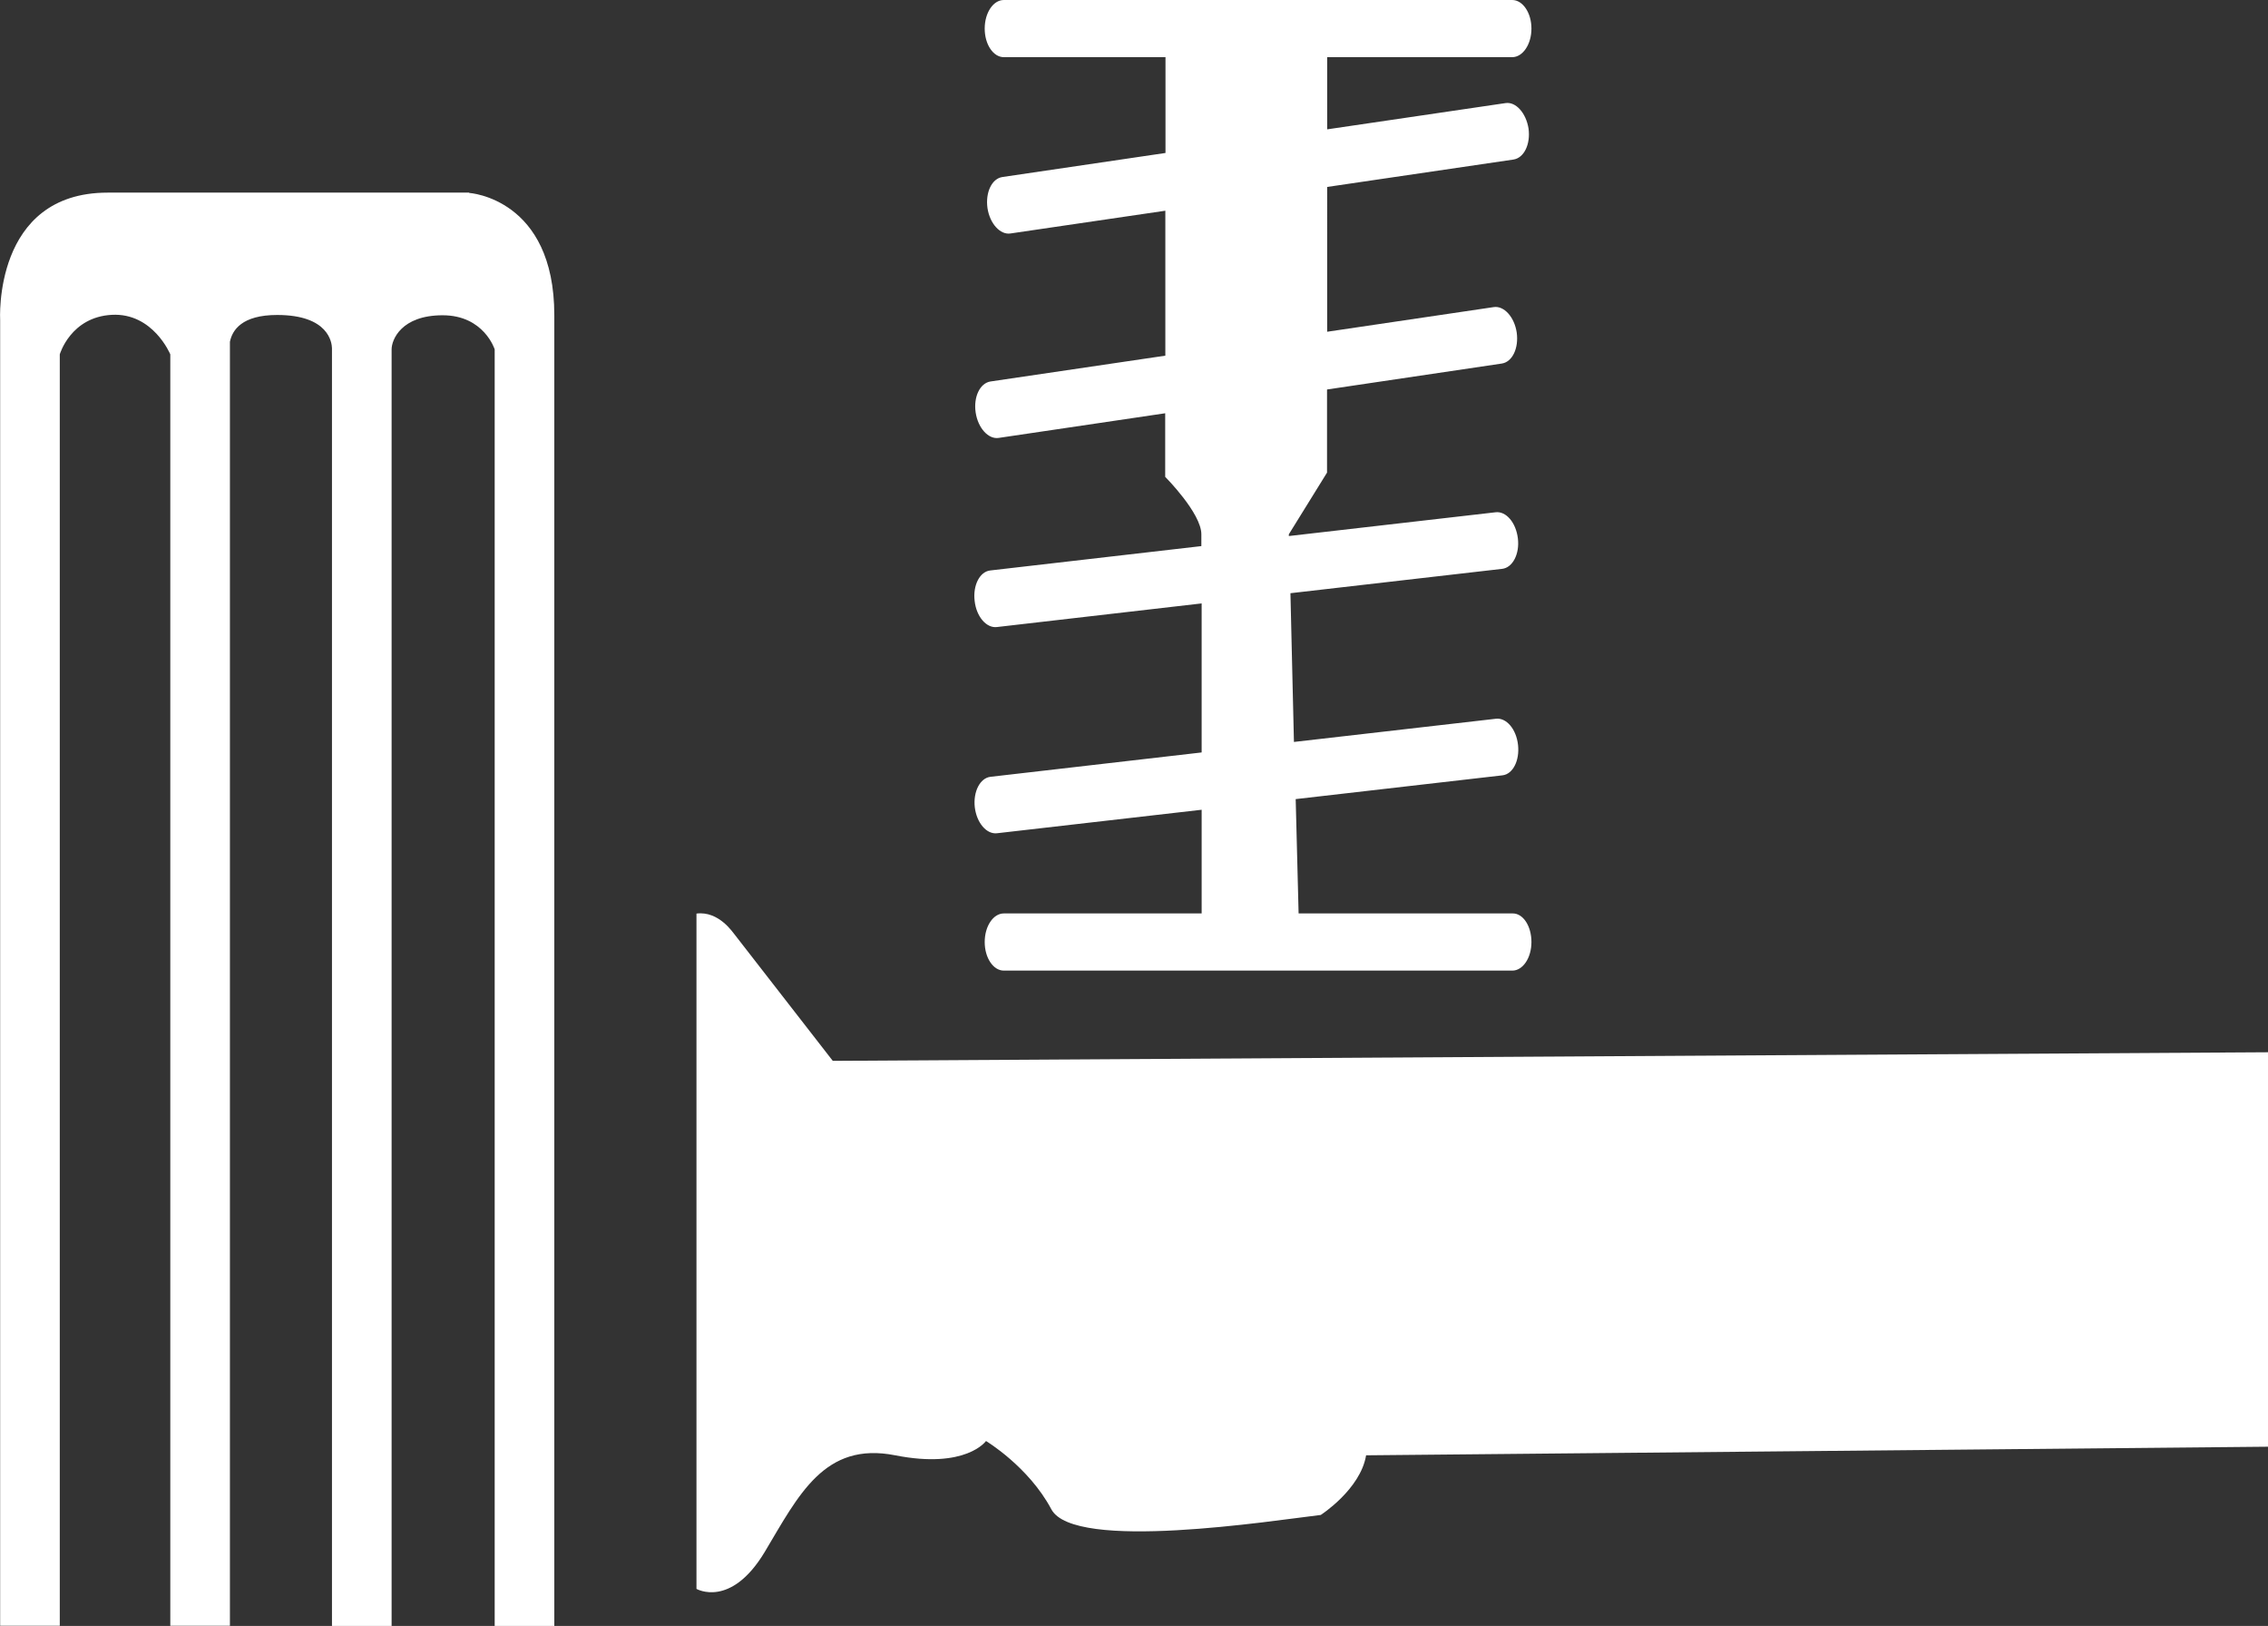 <?xml version="1.0" encoding="utf-8"?>
<!-- Generator: Adobe Illustrator 16.0.0, SVG Export Plug-In . SVG Version: 6.00 Build 0)  -->
<!DOCTYPE svg PUBLIC "-//W3C//DTD SVG 1.1//EN" "http://www.w3.org/Graphics/SVG/1.1/DTD/svg11.dtd">
<svg version="1.1" id="Layer_1" xmlns="http://www.w3.org/2000/svg" xmlns:xlink="http://www.w3.org/1999/xlink" x="0px" y="0px"
	 width="15.556px" height="11.15px" viewBox="9.731 7.986 15.556 11.15" enable-background="new 9.731 7.986 15.556 11.15"
	 xml:space="preserve">
<rect x="9.731" y="7.986" width="15.556" height="11.15" fill="#333333" stroke="none"/>
<g id="Suspensión">
	<g>
		<path fill="#FFFFFF" d="M12.949,9.307h-2.48c-0.788,0-0.737,0.875-0.737,0.875v0.037v0.226l0,0v8.69h0.409v-8.719
			c0,0,0.074-0.256,0.357-0.271s0.401,0.271,0.401,0.271v8.719h0.409V10.33c0.016-0.08,0.082-0.184,0.324-0.184
			c0.353,0,0.375,0.189,0.376,0.228v8.763h0.409v-8.755c0-0.066,0.066-0.234,0.35-0.234c0.284,0,0.357,0.234,0.357,0.234v8.755
			h0.409v-8.989c0-0.803-0.584-0.839-0.584-0.839V9.307z"/>
		<path fill="#FFFFFF" d="M14.508,14.251v4.631c0,0,0.234,0.136,0.468-0.253c0.233-0.39,0.409-0.759,0.895-0.663
			c0.486,0.096,0.623-0.098,0.623-0.098s0.292,0.175,0.448,0.468c0.156,0.293,1.517,0.078,1.848,0.039c0,0,0.272-0.175,0.311-0.409
			l6.188-0.059v-2.705l-9.846,0.059l-0.68-0.875C14.761,14.387,14.663,14.231,14.508,14.251z"/>
		<path fill="#FFFFFF" d="M20.106,14.25h-1.468l-0.02-0.784l1.418-0.163c0.072-0.008,0.119-0.102,0.107-0.209
			c-0.012-0.108-0.08-0.188-0.152-0.179l-1.385,0.159l-0.024-1.02l1.452-0.167c0.072-0.008,0.121-0.102,0.108-0.209
			c-0.013-0.108-0.081-0.188-0.153-0.179l-1.418,0.163V11.65l0.262-0.423v-0.57l1.199-0.178c0.072-0.011,0.117-0.105,0.102-0.213
			c-0.016-0.106-0.087-0.185-0.158-0.174l-1.142,0.169V9.268l1.278-0.188c0.072-0.011,0.118-0.105,0.103-0.213
			c-0.017-0.106-0.087-0.185-0.158-0.174l-1.223,0.18V8.378h1.269c0.072,0,0.132-0.087,0.132-0.196s-0.06-0.196-0.132-0.196h-3.487
			c-0.072,0-0.131,0.087-0.131,0.196s0.059,0.196,0.131,0.196h1.109v0.657L16.606,9.2c-0.072,0.011-0.117,0.105-0.102,0.213
			c0.016,0.106,0.087,0.185,0.158,0.174l1.062-0.156v0.994l-1.199,0.177c-0.072,0.011-0.118,0.105-0.102,0.213
			c0.016,0.106,0.087,0.185,0.158,0.174l1.142-0.169v0.436c0,0,0.248,0.249,0.248,0.394v0.081l-1.448,0.167
			c-0.072,0.008-0.12,0.102-0.107,0.209c0.012,0.108,0.081,0.188,0.153,0.179l1.404-0.162v1.022l-1.448,0.167
			c-0.072,0.008-0.12,0.102-0.108,0.209c0.013,0.107,0.081,0.187,0.153,0.178l1.403-0.161v0.711h-1.357
			c-0.072,0-0.131,0.087-0.131,0.196s0.059,0.196,0.131,0.196h3.488c0.072,0,0.131-0.087,0.131-0.196S20.178,14.249,20.106,14.25
			L20.106,14.25z"/>
	</g>
</g>
</svg>
